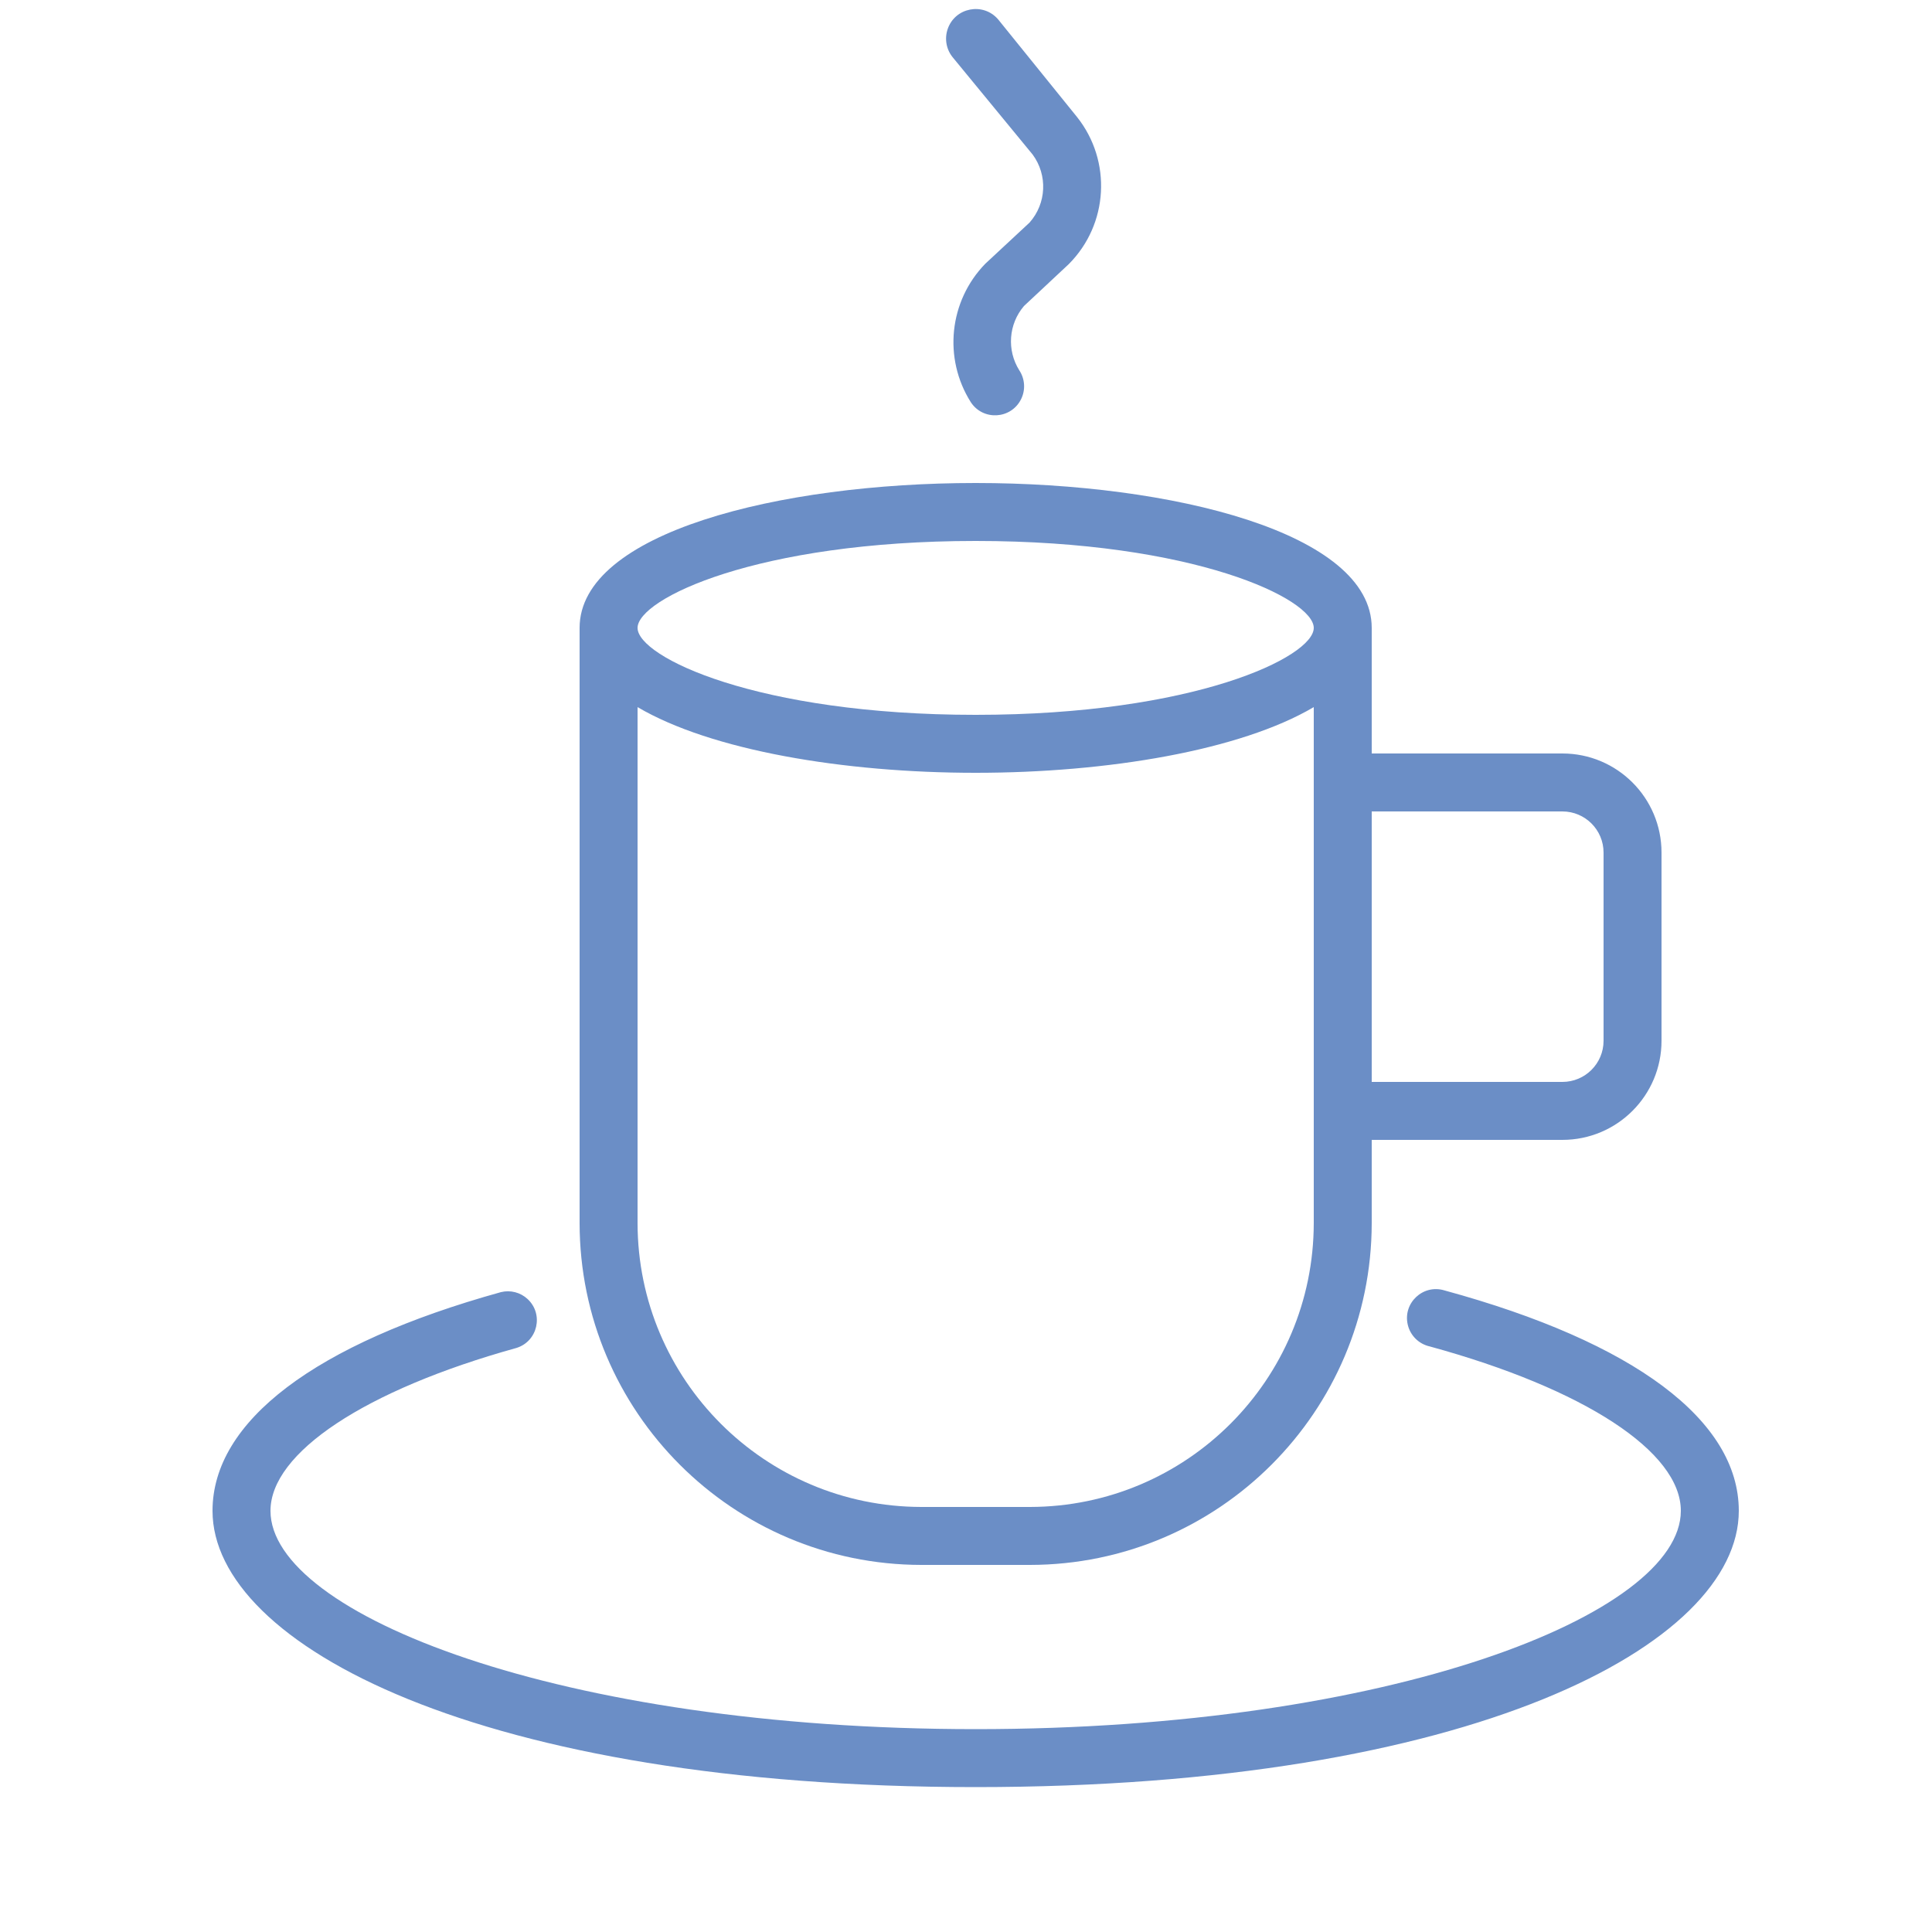 <?xml version="1.0" encoding="UTF-8"?> <svg xmlns="http://www.w3.org/2000/svg" viewBox="1950 2450 100 100" width="100" height="100"><path fill="#6b8ec6" stroke="none" fill-opacity="1" stroke-width="1" stroke-opacity="1" color="rgb(51, 51, 51)" fill-rule="evenodd" font-size-adjust="none" id="tSvg10f196d7271" title="Path 7" d="M 1997.69 2531 C 1999.563 2531 2001.437 2531 2003.31 2531 C 2013.075 2530.989 2020.989 2523.075 2021 2513.31 C 2021 2511.873 2021 2510.437 2021 2509 C 2024.29 2509 2027.58 2509 2030.87 2509 C 2033.703 2509 2036 2506.703 2036 2503.87 C 2036 2500.623 2036 2497.377 2036 2494.13 C 2036 2491.297 2033.703 2489 2030.87 2489 C 2027.58 2489 2024.29 2489 2021 2489 C 2021 2486.833 2021 2484.667 2021 2482.5 C 2021 2477.58 2010.69 2475 2000.5 2475 C 1990.31 2475 1980 2477.58 1980 2482.5 C 1980 2492.77 1980 2503.04 1980 2513.31C 1980.011 2523.075 1987.925 2530.989 1997.69 2531Z M 2030.87 2492 C 2032.046 2492 2033 2492.954 2033 2494.13 C 2033 2497.377 2033 2500.623 2033 2503.87 C 2033 2505.046 2032.046 2506 2030.87 2506 C 2027.58 2506 2024.29 2506 2021 2506 C 2021 2501.333 2021 2496.667 2021 2492C 2024.29 2492 2027.58 2492 2030.87 2492Z M 2000.5 2478 C 2011.82 2478 2018 2481 2018 2482.5 C 2018 2484 2011.82 2487 2000.5 2487 C 1989.18 2487 1983 2484 1983 2482.5C 1983 2481 1989.18 2478 2000.5 2478Z M 1983 2486.6 C 1986.8 2488.84 1993.67 2490 2000.5 2490 C 2007.33 2490 2014.2 2488.84 2018 2486.6 C 2018 2495.503 2018 2504.407 2018 2513.31 C 2017.989 2521.418 2011.418 2527.989 2003.31 2528 C 2001.437 2528 1999.563 2528 1997.69 2528 C 1989.582 2527.989 1983.011 2521.418 1983 2513.31C 1983 2504.407 1983 2495.503 1983 2486.6Z M 2003.45 2458 C 2004.234 2459.064 2004.167 2460.532 2003.29 2461.52 C 2002.527 2462.23 2001.763 2462.94 2001 2463.65 C 1999.122 2465.579 1998.812 2468.544 2000.25 2470.82 C 2000.885 2471.786 2002.328 2471.702 2002.847 2470.669 C 2003.088 2470.19 2003.055 2469.618 2002.76 2469.17 C 2002.104 2468.127 2002.201 2466.778 2003 2465.84 C 2003.773 2465.117 2004.547 2464.393 2005.32 2463.67 C 2007.374 2461.61 2007.559 2458.338 2005.75 2456.06 C 2004.387 2454.373 2003.023 2452.687 2001.66 2451 C 2000.89 2450.107 1999.442 2450.382 1999.054 2451.495 C 1998.874 2452.012 1998.983 2452.586 1999.34 2453C 2000.71 2454.667 2002.08 2456.333 2003.45 2458Z"></path><path fill="#6b8ec6" stroke="none" fill-opacity="1" stroke-width="1" stroke-opacity="1" color="rgb(51, 51, 51)" fill-rule="evenodd" font-size-adjust="none" id="tSvg10a1abadd1f" title="Path 8" d="M 2024.76 2516.79 C 2023.655 2516.456 2022.602 2517.444 2022.866 2518.568 C 2022.997 2519.129 2023.438 2519.565 2024 2519.69 C 2032 2521.88 2037 2525.14 2037 2528.2 C 2037 2533.54 2022 2539.5 2000.5 2539.5 C 1979 2539.5 1964 2533.54 1964 2528.2 C 1964 2525.2 1968.88 2521.95 1976.73 2519.77 C 1977.833 2519.429 1978.154 2518.022 1977.307 2517.237 C 1976.937 2516.894 1976.42 2516.76 1975.93 2516.88 C 1966.3 2519.55 1961 2523.57 1961 2528.2 C 1961 2535.13 1974.84 2542.5 2000.5 2542.5 C 2026.16 2542.5 2040 2535.13 2040 2528.2C 2040 2523.52 2034.59 2519.47 2024.76 2516.79Z"></path><defs> </defs></svg> 